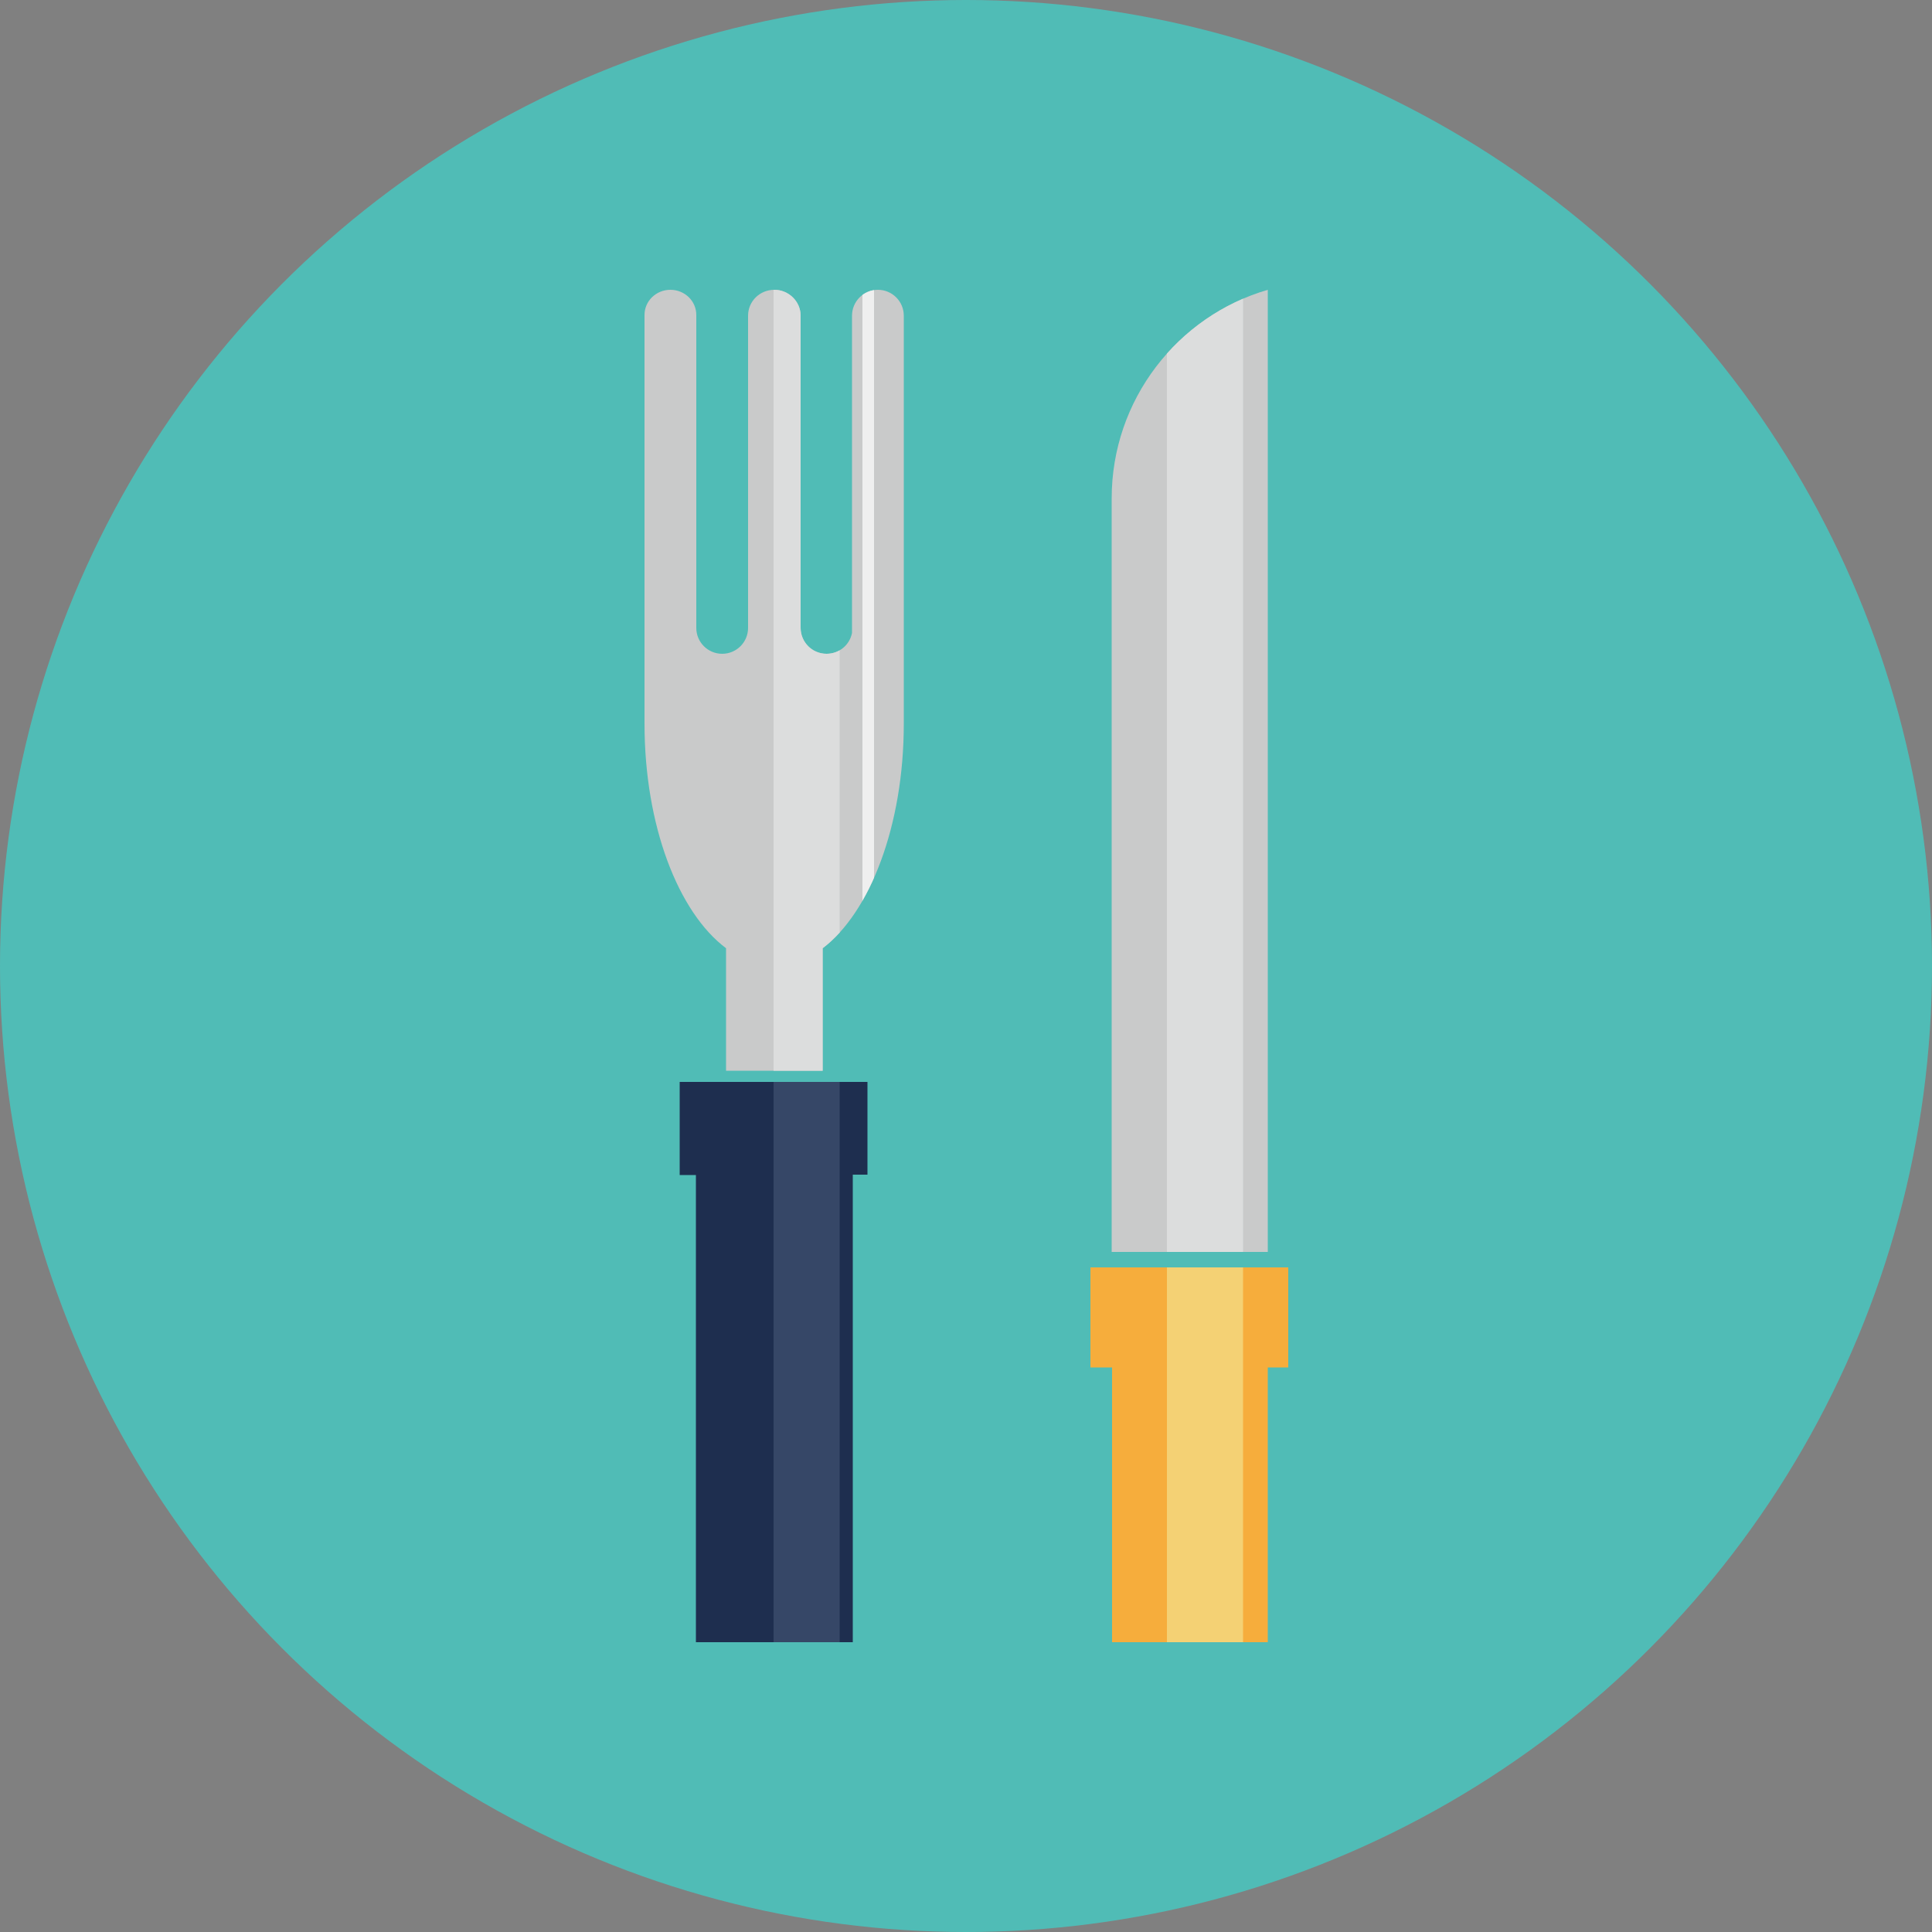 <?xml version="1.0" encoding="utf-8"?>
<!-- Generator: Adobe Illustrator 19.0.0, SVG Export Plug-In . SVG Version: 6.00 Build 0)  -->
<svg version="1.1" xmlns="http://www.w3.org/2000/svg" xmlns:xlink="http://www.w3.org/1999/xlink" x="0px" y="0px"
	 viewBox="-49 141 500 500" style="enable-background:new -49 141 500 500;" xml:space="preserve">
<rect x="-49" y="141" width="500" height="500" fill="#808080" stroke="none"/>
<style type="text/css">
	.st0{fill:#50BCB6;}
	.st1{fill:#1E2E4F;}
	.st2{fill:#C9CACA;}
	.st3{fill:#F6AD3C;}
	.st4{clip-path:url(#SVGID_2_);fill:#DCDDDD;}
	.st5{clip-path:url(#SVGID_2_);fill:#EFEFEF;}
	.st6{clip-path:url(#SVGID_4_);fill:#364767;}
	.st7{clip-path:url(#SVGID_6_);fill:#DCDDDD;}
	.st8{clip-path:url(#SVGID_8_);fill:#F4D174;}
</style>
<g id="Layer_3">
	<circle class="st0" cx="201" cy="391" r="250"/>
</g>
<g id="圖層_2">
	<polygon class="st1" points="175.5,421 126.9,421 126.9,445.1 131.1,445.1 131.1,566 171.7,566 171.7,445 175.5,445 175.5,421 	"/>
	<path class="st2" d="M184.9,328.3c0-0.1,0-0.2,0-0.3h0V222.7c0-3.7-3-6.7-6.7-6.7c-3.7,0-6.7,3-6.7,6.7v55.4v24v2.7
		c-0.6,3.1-3.3,5.4-6.6,5.4c-3.7,0-6.7-3-6.7-6.7v-36.6v-44.2c0-3.7-3.1-6.7-6.8-6.7c-3.8,0-6.8,3-6.8,6.7v44.2v36.6
		c0,3.7-3,6.7-6.7,6.7c-3.7,0-6.7-3-6.7-6.7v-80.7h0c0-0.1,0-0.2,0-0.3c0-3.6-3-6.5-6.7-6.5c-3.7,0-6.7,2.9-6.7,6.5
		c0,0.1,0,0.2,0,0.3h0v105.2h0c0,0.1,0,0.2,0,0.3c0,26.3,8.7,48.8,21.1,58.1v31.7h25v-31.7C176.1,377.2,184.9,354.7,184.9,328.3"/>
	<g id="Livello_1_1_">
	</g>
	<g>
		<path class="st2" d="M279.1,324V216c-23.3,6.8-40.4,28.4-40.4,54c0,0.1,0,0.1,0,0.2h0V465h40.4V324z"/>
		<polygon class="st3" points="279.1,469 238.8,469 238.8,469 233.2,469 233.2,494.9 238.8,494.9 238.8,566 279.1,566 279.1,494.9 
			284.4,494.9 284.4,469 		"/>
	</g>
</g>
<g id="圖層_3">
	<g>
		<defs>
			<path id="SVGID_1_" d="M184.9,328.3c0-0.1,0-0.2,0-0.3h0V222.7c0-3.7-3-6.7-6.7-6.7c-3.7,0-6.7,3-6.7,6.7v55.4v24v2.7
				c-0.6,3.1-3.3,5.4-6.6,5.4c-3.7,0-6.7-3-6.7-6.7v-36.6v-44.2c0-3.7-3.1-6.7-6.8-6.7c-3.8,0-6.8,3-6.8,6.7v44.2v36.6
				c0,3.7-3,6.7-6.7,6.7c-3.7,0-6.7-3-6.7-6.7v-80.7h0c0-0.1,0-0.2,0-0.3c0-3.6-3-6.5-6.7-6.5c-3.7,0-6.7,2.9-6.7,6.5
				c0,0.1,0,0.2,0,0.3h0v105.2h0c0,0.1,0,0.2,0,0.3c0,26.3,8.7,48.8,21.1,58.1v31.7h25v-31.7C176.1,377.2,184.9,354.7,184.9,328.3"
				/>
		</defs>
		<clipPath id="SVGID_2_">
			<use xlink:href="#SVGID_1_"  style="overflow:visible;"/>
		</clipPath>
		<rect x="151.2" y="204.7" class="st4" width="17.1" height="232"/>
		<rect x="174.2" y="204.7" class="st5" width="3" height="232"/>
	</g>
	<g>
		<defs>
			<polygon id="SVGID_3_" points="175.5,421 126.9,421 126.9,445.1 131.1,445.1 131.1,566 171.7,566 171.7,445 175.5,445 175.5,421 
							"/>
		</defs>
		<clipPath id="SVGID_4_">
			<use xlink:href="#SVGID_3_"  style="overflow:visible;"/>
		</clipPath>
		<rect x="151.2" y="368" class="st6" width="17.1" height="230.4"/>
	</g>
	<g>
		<defs>
			<path id="SVGID_5_" d="M279.1,324V216c-23.3,6.8-40.4,28.4-40.4,54c0,0.1,0,0.1,0,0.2h0V465h40.4V324z"/>
		</defs>
		<clipPath id="SVGID_6_">
			<use xlink:href="#SVGID_5_"  style="overflow:visible;"/>
		</clipPath>
		<rect x="253" y="210.7" class="st7" width="19.7" height="259.7"/>
	</g>
	<g>
		<defs>
			<polygon id="SVGID_7_" points="279.1,469 238.8,469 238.8,469 233.2,469 233.2,494.9 238.8,494.9 238.8,566 279.1,566 
				279.1,494.9 284.4,494.9 284.4,469 			"/>
		</defs>
		<clipPath id="SVGID_8_">
			<use xlink:href="#SVGID_7_"  style="overflow:visible;"/>
		</clipPath>
		<rect x="253" y="355.7" class="st8" width="19.7" height="254.4"/>
	</g>
</g>
</svg>
